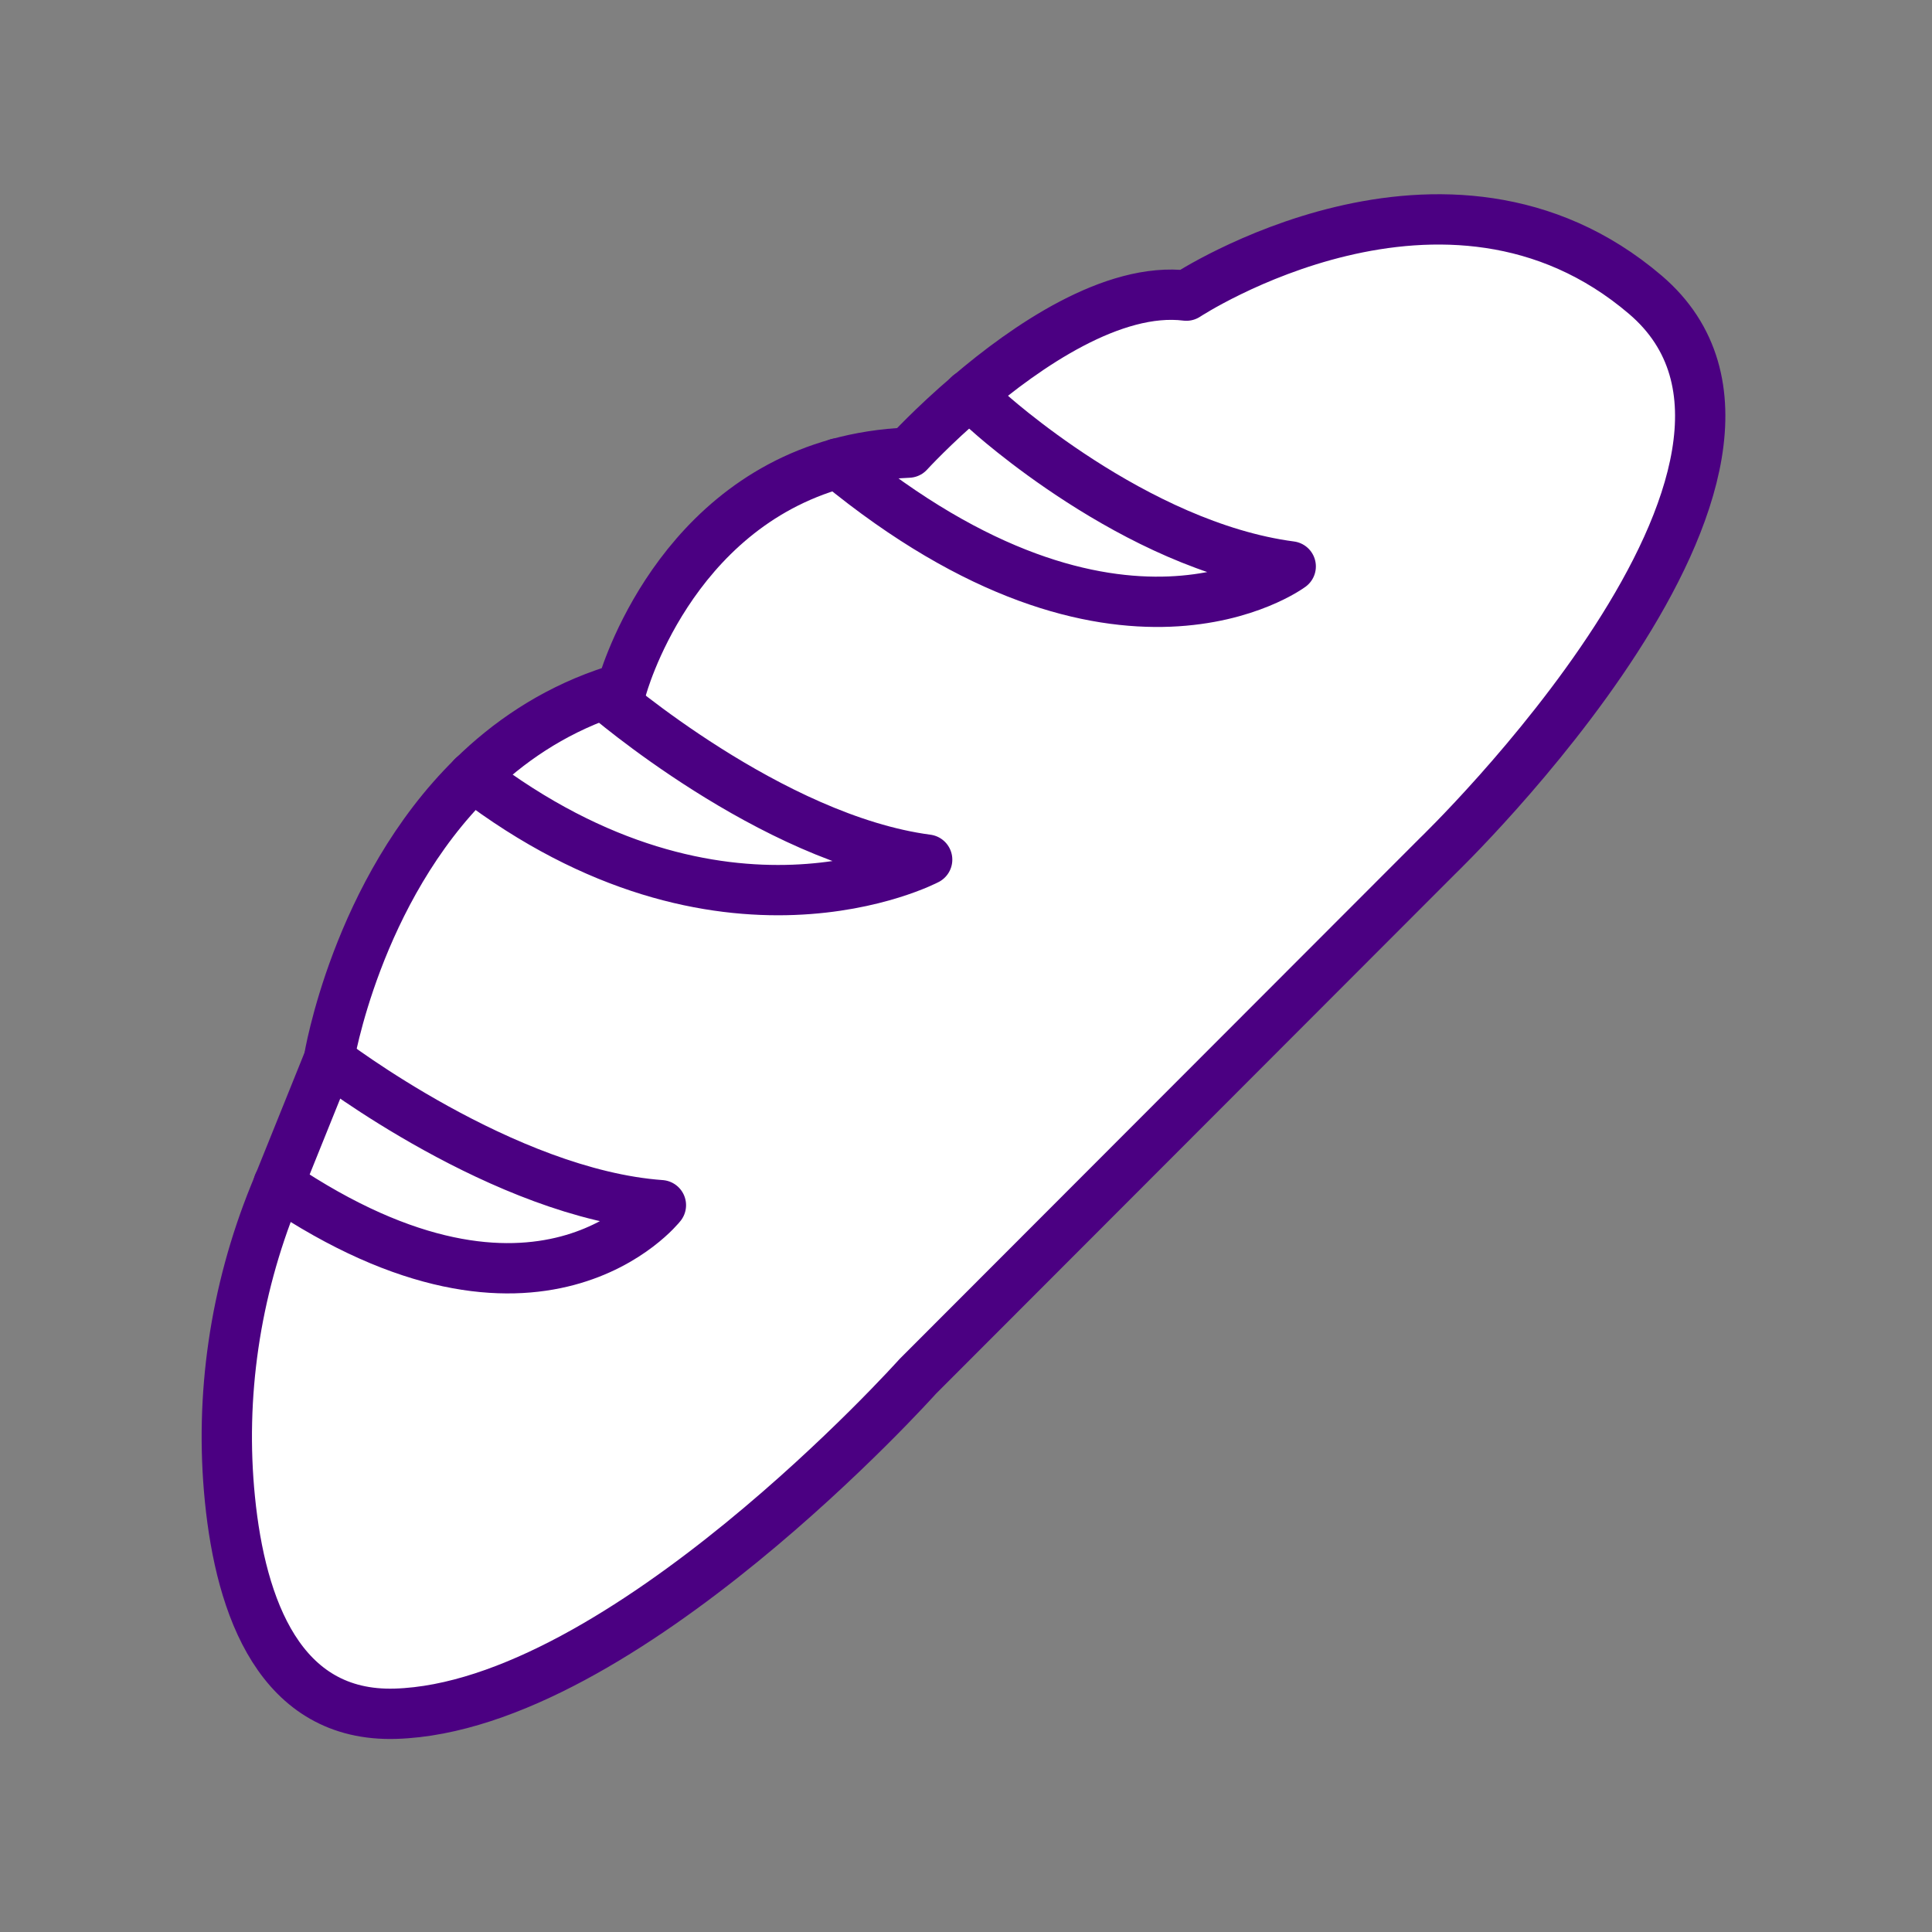 <svg xmlns="http://www.w3.org/2000/svg" viewBox="0 0 1920 1920">
    <rect x="0" y="0" width="1920" height="1920" fill="#808080" stroke="none"/>
    <style>
        .st0{fill:#fff}.st1{fill:none;stroke:#4B0082;stroke-width:50;stroke-linecap:round;stroke-linejoin:round;stroke-miterlimit:10}
    </style>
    <path class="st0" d="M1634.9 292.8c198 168.9-207 558.3-207 558.3l-516.1 516.7s-294 328.3-519 335.2c-114.5 3.5-153.7-105.4-164.5-213.2-10.3-102.7 5.2-206.4 43.9-302.1l4.5-11c259.1 175 380.1 20.9 380.1 20.9-156-11.2-330-144.7-330-144.7s27-167.2 143.1-281.1c248.3 190.1 451.6 82.5 451.6 82.5-155.1-20.4-320.8-164.1-320.8-164.1l-.3-.8c5.7-2 11.5-3.9 17.5-5.7 0 0 47.2-176.9 214.7-223.3 279.3 229.7 450.2 102.4 450.2 102.4-155.1-20.4-301.2-154.1-301.2-154.1l-18.5-16.3c56.4-48.2 142.8-107.9 215.8-98.8-.1.2 258-169.7 456-.8z" id="Layer_3"/>
    <path class="st0" d="M326.8 1053s174 133.5 330 144.7c0 0-121 154.1-380.1-20.9l50.1-123.8zm273.8-362.8l-.3-.8c-52.7 18.6-95.6 48.1-130.5 82.3 248.3 190.1 451.6 82.5 451.6 82.5-155.1-20.3-320.8-164-320.8-164zm380.9-281.3L963 392.6c-36.3 31-60.3 57.2-60.3 57.2-25.5 1-48.9 4.8-70.3 10.8C1111.7 690.3 1282.6 563 1282.6 563c-154.9-20.5-301.1-154.1-301.1-154.1z" id="Layer_4"/>
    <g id="STROKES">
        <path class="st1" d="M326.8 1053s27-167.2 143.1-281.1c34.9-34.2 77.8-63.7 130.5-82.3 5.7-2 11.5-3.9 17.5-5.7 0 0 47.2-176.9 214.7-223.3 21.4-5.9 44.8-9.7 70.3-10.8 0 0 23.9-26.2 60.3-57.2 56.4-48.2 142.8-107.9 215.8-98.8 0 0 258-169.9 456.1-.9s-207 558.3-207 558.3L912 1367.9s-294 328.3-519 335.2c-114.5 3.5-153.7-105.4-164.5-213.2-10.3-102.7 5.2-206.4 43.9-302.1l4.5-11 49.9-123.8z"/>
        <path class="st1" d="M326.8 1053s174 133.5 330 144.7c0 0-121 154.1-380.1-20.9"/>
        <path class="st1" d="M600.6 690.2s165.8 143.7 320.8 164.1c0 0-203.3 107.5-451.6-82.5"/>
        <path class="st1" d="M832.5 460.5c279.3 229.7 450.2 102.4 450.2 102.4-155.1-20.4-301.2-154.1-301.2-154.1L963 392.5"/>
    </g>
</svg>
